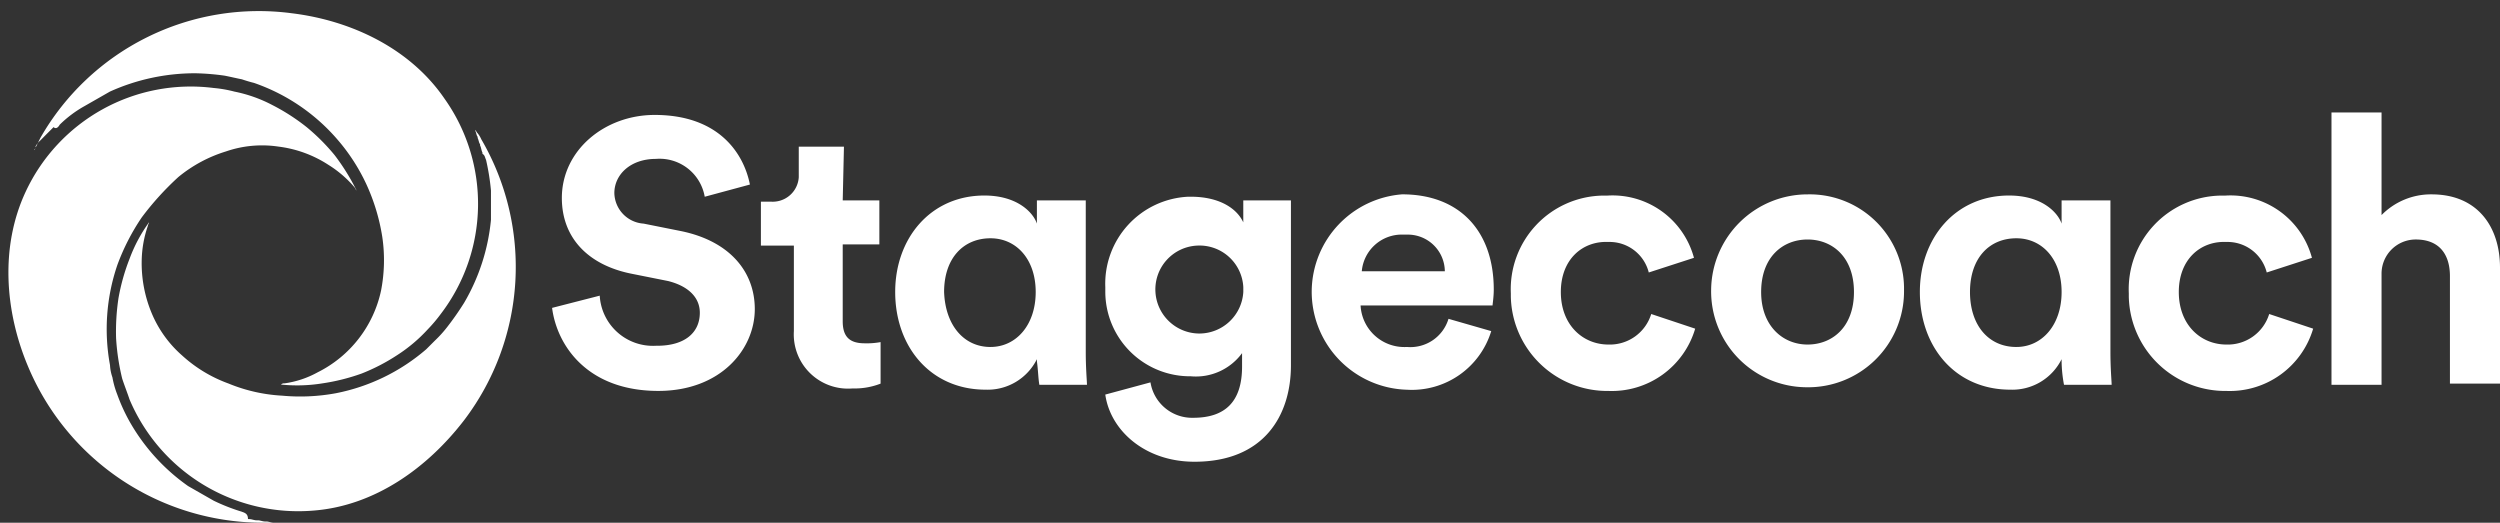 <?xml version="1.0" encoding="UTF-8"?> <svg xmlns="http://www.w3.org/2000/svg" xmlns:xlink="http://www.w3.org/1999/xlink" width="207.382" height="43.361" viewBox="0 0 207.382 43.361"><rect x="0" y="0" width="207.382" height="43.361" fill="#333333" stroke="none"/><defs><clipPath id="clip-path"><path id="Path_1636" data-name="Path 1636" d="M12.434-423.311H219.816v-43.361H12.434Z" transform="translate(-12.434 466.672)" fill="none"></path></clipPath></defs><g id="stagecoach" clip-path="url(#clip-path)"><g id="Group_1191" data-name="Group 1191" transform="translate(2.836 0.931)"><path id="Path_1623" data-name="Path 1623" d="M.518,2.289A9.638,9.638,0,0,1,2.544.769L4.671-.446a17.162,17.162,0,0,1,7.093-1.52,19.829,19.829,0,0,1,2.431.2c.506.1.912.2,1.418.3.3.1.608.2,1.013.3a16.048,16.048,0,0,1,6.889,4.661,15.9,15.9,0,0,1,2.432,3.749,16.607,16.607,0,0,1,1.317,4.355,13.193,13.193,0,0,1-.1,4.458,9.884,9.884,0,0,1-5.267,6.787,7.951,7.951,0,0,1-2.735.912.373.373,0,0,0-.3.1,13.085,13.085,0,0,0,3.445-.1,16.884,16.884,0,0,0,3.241-.812,16.068,16.068,0,0,0,2.938-1.519,12.854,12.854,0,0,0,2.533-2.128,12.769,12.769,0,0,0,1.114-1.317,15.053,15.053,0,0,0,.3-17.831c-2.837-4.153-7.7-6.483-12.664-7.092A20.865,20.865,0,0,0-1.1,3.4l-.3.608c0,.1-.1.1-.1.2a.355.355,0,0,1-.1.2c0-.1.1-.1.1-.2v-.1A1.776,1.776,0,0,1-1.1,3.606l.1-.1L-.6,3.1l.1-.1c.1-.1.3-.3.4-.4l.1-.1c.2.2.4,0,.506-.2" transform="translate(1.61 7.113)" fill="#fff"></path></g><g id="Group_1192" data-name="Group 1192" transform="translate(9.625 10.536)"><path id="Path_1624" data-name="Path 1624" d="M7.473.666A19.03,19.03,0,0,1,7.879,3.2V5.631a16.729,16.729,0,0,1-2.23,6.888,23.936,23.936,0,0,1-1.418,2.026,9.917,9.917,0,0,1-1.013,1.114l-.71.71a16.248,16.248,0,0,1-7.5,3.647,16.268,16.268,0,0,1-4.458.2A13.561,13.561,0,0,1-13.9,19.206a11.517,11.517,0,0,1-3.849-2.33,9.549,9.549,0,0,1-2.534-3.545,10.761,10.761,0,0,1-.81-4.357,9.3,9.3,0,0,1,.508-2.837c0-.1.1-.2.1-.3a12.587,12.587,0,0,0-1.621,3.039,16.986,16.986,0,0,0-.912,3.242,18.557,18.557,0,0,0-.2,3.343,18.969,18.969,0,0,0,.506,3.343c.2.608.406,1.114.608,1.722a15.2,15.2,0,0,0,15.3,9.22c5.065-.406,9.422-3.546,12.461-7.5a21.021,21.021,0,0,0,1.418-23.3,2.107,2.107,0,0,0-.4-.608c0-.1-.1-.1-.1-.2s-.1-.1-.1-.2c0,.1.1.1.1.2v.1c.1.2.1.4.2.506v.1c.1.2.1.406.2.508v.1c.1.2.1.406.2.608v.1c.2.1.2.3.3.506" transform="translate(23.223 2.069)" fill="#fff"></path></g><g id="Group_1193" data-name="Group 1193" transform="translate(0.701 7.176)"><path id="Path_1625" data-name="Path 1625" d="M4.713,8.587a15.907,15.907,0,0,1-2.33-.912L.256,6.459A16.428,16.428,0,0,1-4.607,1.09,14.846,14.846,0,0,1-5.621-1.139a7.425,7.425,0,0,1-.4-1.418,3.581,3.581,0,0,1-.2-1.013,16.449,16.449,0,0,1,.608-8.308,18.21,18.21,0,0,1,2.026-3.951A23.877,23.877,0,0,1-.556-19.172,11.528,11.528,0,0,1,3.4-21.3,9.172,9.172,0,0,1,7.752-21.7a9.8,9.8,0,0,1,4.154,1.52,9.2,9.2,0,0,1,2.127,1.824c.1.1.1.2.2.3a17.811,17.811,0,0,0-1.824-2.938,16.95,16.95,0,0,0-2.33-2.33,16.964,16.964,0,0,0-2.837-1.824,11.653,11.653,0,0,0-3.141-1.114,10.325,10.325,0,0,0-1.722-.3,15.106,15.106,0,0,0-15.6,8.612c-2.128,4.559-1.722,9.928.2,14.487A21.119,21.119,0,0,0,6.435,9.5h.912c-.2,0-.406-.1-.608-.1h-.1c-.2,0-.4-.1-.608-.1h-.1c-.2,0-.406-.1-.608-.1h-.1c0-.406-.2-.506-.506-.608" transform="translate(14.646 26.685)" fill="#fff"></path></g><g id="Group_1194" data-name="Group 1194" transform="translate(45.795 9.534)"><path id="Path_1626" data-name="Path 1626" d="M3.083,1.652A3.8,3.8,0,0,0-.969-1.488c-2.127,0-3.445,1.317-3.445,2.837A2.6,2.6,0,0,0-1.982,3.881l3.039.608c4.053.81,6.179,3.343,6.179,6.483,0,3.344-2.837,6.787-8,6.787-5.877,0-8.409-3.747-8.815-6.888l3.952-1.014A4.42,4.42,0,0,0-.969,14.013h.1c2.33,0,3.545-1.114,3.545-2.736,0-1.317-1.013-2.229-2.633-2.634L-3,8.035C-6.541,7.326-8.769,5.1-8.769,1.754c0-3.951,3.545-6.889,7.7-6.889,5.369,0,7.4,3.241,7.9,5.775Z" transform="translate(9.581 5.135)" fill="#fff"></path></g><g id="Group_1195" data-name="Group 1195" transform="translate(63.119 12.168)"><path id="Path_1627" data-name="Path 1627" d="M1.652,1.085H4.691V4.732H1.652v6.383c0,1.317.608,1.823,1.824,1.823a6.281,6.281,0,0,0,1.317-.1v3.445a5.946,5.946,0,0,1-2.33.4A4.5,4.5,0,0,1-2.4,11.925V4.834H-5.135V1.187h.81A2.167,2.167,0,0,0-1.994-.839V-3.372H1.754Z" transform="translate(5.135 3.372)" fill="#fff"></path></g><g id="Group_1196" data-name="Group 1196" transform="translate(74.263 16.22)"><path id="Path_1628" data-name="Path 1628" d="M1.924,3.058c2.128,0,3.749-1.824,3.749-4.559S4.052-5.958,1.924-5.958C-.3-5.958-1.925-4.337-1.925-1.5c.1,2.735,1.621,4.559,3.849,4.559M5.773,4.071A4.564,4.564,0,0,1,1.518,6.6c-4.559,0-7.5-3.546-7.5-8.105,0-4.457,2.937-8,7.4-8,2.735,0,4.053,1.418,4.355,2.33V-9.1H9.826V3.464c0,1.418.1,2.431.1,2.735H5.976c-.1-.608-.1-1.216-.2-1.925Z" transform="translate(5.978 9.504)" fill="#fff"></path></g><g id="Group_1197" data-name="Group 1197" transform="translate(91.679 16.321)"><path id="Path_1629" data-name="Path 1629" d="M2.789,1.825A3.638,3.638,0,0,0-1.06-1.619,3.639,3.639,0,0,0-4.5,2.231,3.66,3.66,0,0,0-.857,5.674,3.66,3.66,0,0,0,2.789,2.231Zm-7.7,7.9a3.494,3.494,0,0,0,3.546,2.938c2.633,0,4.051-1.317,4.051-4.255V7.3A4.752,4.752,0,0,1-1.567,9.221a7.026,7.026,0,0,1-7.092-6.99V1.825a7.227,7.227,0,0,1,6.889-7.5h.2c2.432,0,3.85,1.014,4.357,2.128V-5.368H6.74V8.309c0,4.154-2.229,8-8,8-4.153,0-6.99-2.634-7.4-5.571Z" transform="translate(8.668 5.672)" fill="#fff"></path></g><g id="Group_1198" data-name="Group 1198" transform="translate(108.808 16.118)"><path id="Path_1630" data-name="Path 1630" d="M2.689,1.554A3.071,3.071,0,0,0-.452-1.485h-.3A3.329,3.329,0,0,0-4.2,1.554ZM6.538,6.519a6.881,6.881,0,0,1-6.99,4.863,8.132,8.132,0,0,1-7.9-8.308,8.123,8.123,0,0,1,7.5-7.9c4.762,0,7.6,3.04,7.6,7.9,0,.608-.1,1.215-.1,1.317H-4.3A3.637,3.637,0,0,0-.452,7.835,3.3,3.3,0,0,0,2.993,5.5Z" transform="translate(8.356 4.829)" fill="#fff"></path></g><g id="Group_1199" data-name="Group 1199" transform="translate(125.315 16.207)"><path id="Path_1631" data-name="Path 1631" d="M1.013,1.952c0,2.735,1.824,4.357,3.951,4.357A3.591,3.591,0,0,0,8.511,3.776l3.647,1.215a7.213,7.213,0,0,1-7.193,5.167,8,8,0,0,1-8.1-7.8v-.3a7.766,7.766,0,0,1,7.6-8.105h.4A6.992,6.992,0,0,1,12.056-.885L8.307.331A3.35,3.35,0,0,0,4.964-2.2C2.837-2.3,1.013-.783,1.013,1.952" transform="translate(3.148 6.065)" fill="#fff"></path></g><g id="Group_1200" data-name="Group 1200" transform="translate(141.936 16.116)"><path id="Path_1632" data-name="Path 1632" d="M2.886,1.974c0-2.938-1.824-4.357-3.849-4.357s-3.85,1.418-3.85,4.357c0,2.837,1.824,4.357,3.85,4.357S2.886,4.912,2.886,1.974m4.153,0a7.955,7.955,0,0,1-8.1,7.9,7.955,7.955,0,0,1-7.9-8.1,8,8,0,0,1,8-7.9,7.827,7.827,0,0,1,8,7.7Z" transform="translate(8.969 6.134)" fill="#fff"></path></g><g id="Group_1201" data-name="Group 1201" transform="translate(159.261 16.22)"><path id="Path_1633" data-name="Path 1633" d="M1.949,3.058C4.077,3.058,5.7,1.234,5.7-1.5S4.077-5.958,1.949-5.958C-.28-5.958-1.9-4.337-1.9-1.5c0,2.735,1.519,4.559,3.849,4.559M5.7,4.071A4.564,4.564,0,0,1,1.442,6.6c-4.559,0-7.5-3.546-7.5-8.105,0-4.457,2.938-8,7.4-8,2.736,0,4.053,1.418,4.357,2.33V-9.1H9.75V3.464c0,1.418.1,2.431.1,2.735H5.9a11.181,11.181,0,0,1-.2-1.925Z" transform="translate(6.055 9.504)" fill="#fff"></path></g><g id="Group_1202" data-name="Group 1202" transform="translate(176.577 16.207)"><path id="Path_1634" data-name="Path 1634" d="M1.013,1.952c0,2.735,1.824,4.357,3.951,4.357A3.591,3.591,0,0,0,8.511,3.776l3.647,1.215a7.213,7.213,0,0,1-7.193,5.167,8,8,0,0,1-8.1-7.8v-.3a7.766,7.766,0,0,1,7.6-8.105h.4A6.992,6.992,0,0,1,12.056-.885L8.307.331A3.35,3.35,0,0,0,4.964-2.2C2.837-2.3,1.013-.783,1.013,1.952" transform="translate(3.148 6.065)" fill="#fff"></path></g><g id="Group_1203" data-name="Group 1203" transform="translate(193.403 9.331)"><path id="Path_1635" data-name="Path 1635" d="M1.011,5.5H-3.142V-17.092H1.011v8.51A5.738,5.738,0,0,1,5.164-10.3c3.85,0,5.673,2.736,5.673,6.079V5.4H6.684V-3.516c0-1.722-.81-3.04-2.837-3.04A2.832,2.832,0,0,0,1.011-3.719V5.5Z" transform="translate(3.142 17.092)" fill="#fff"></path></g></g></svg> 